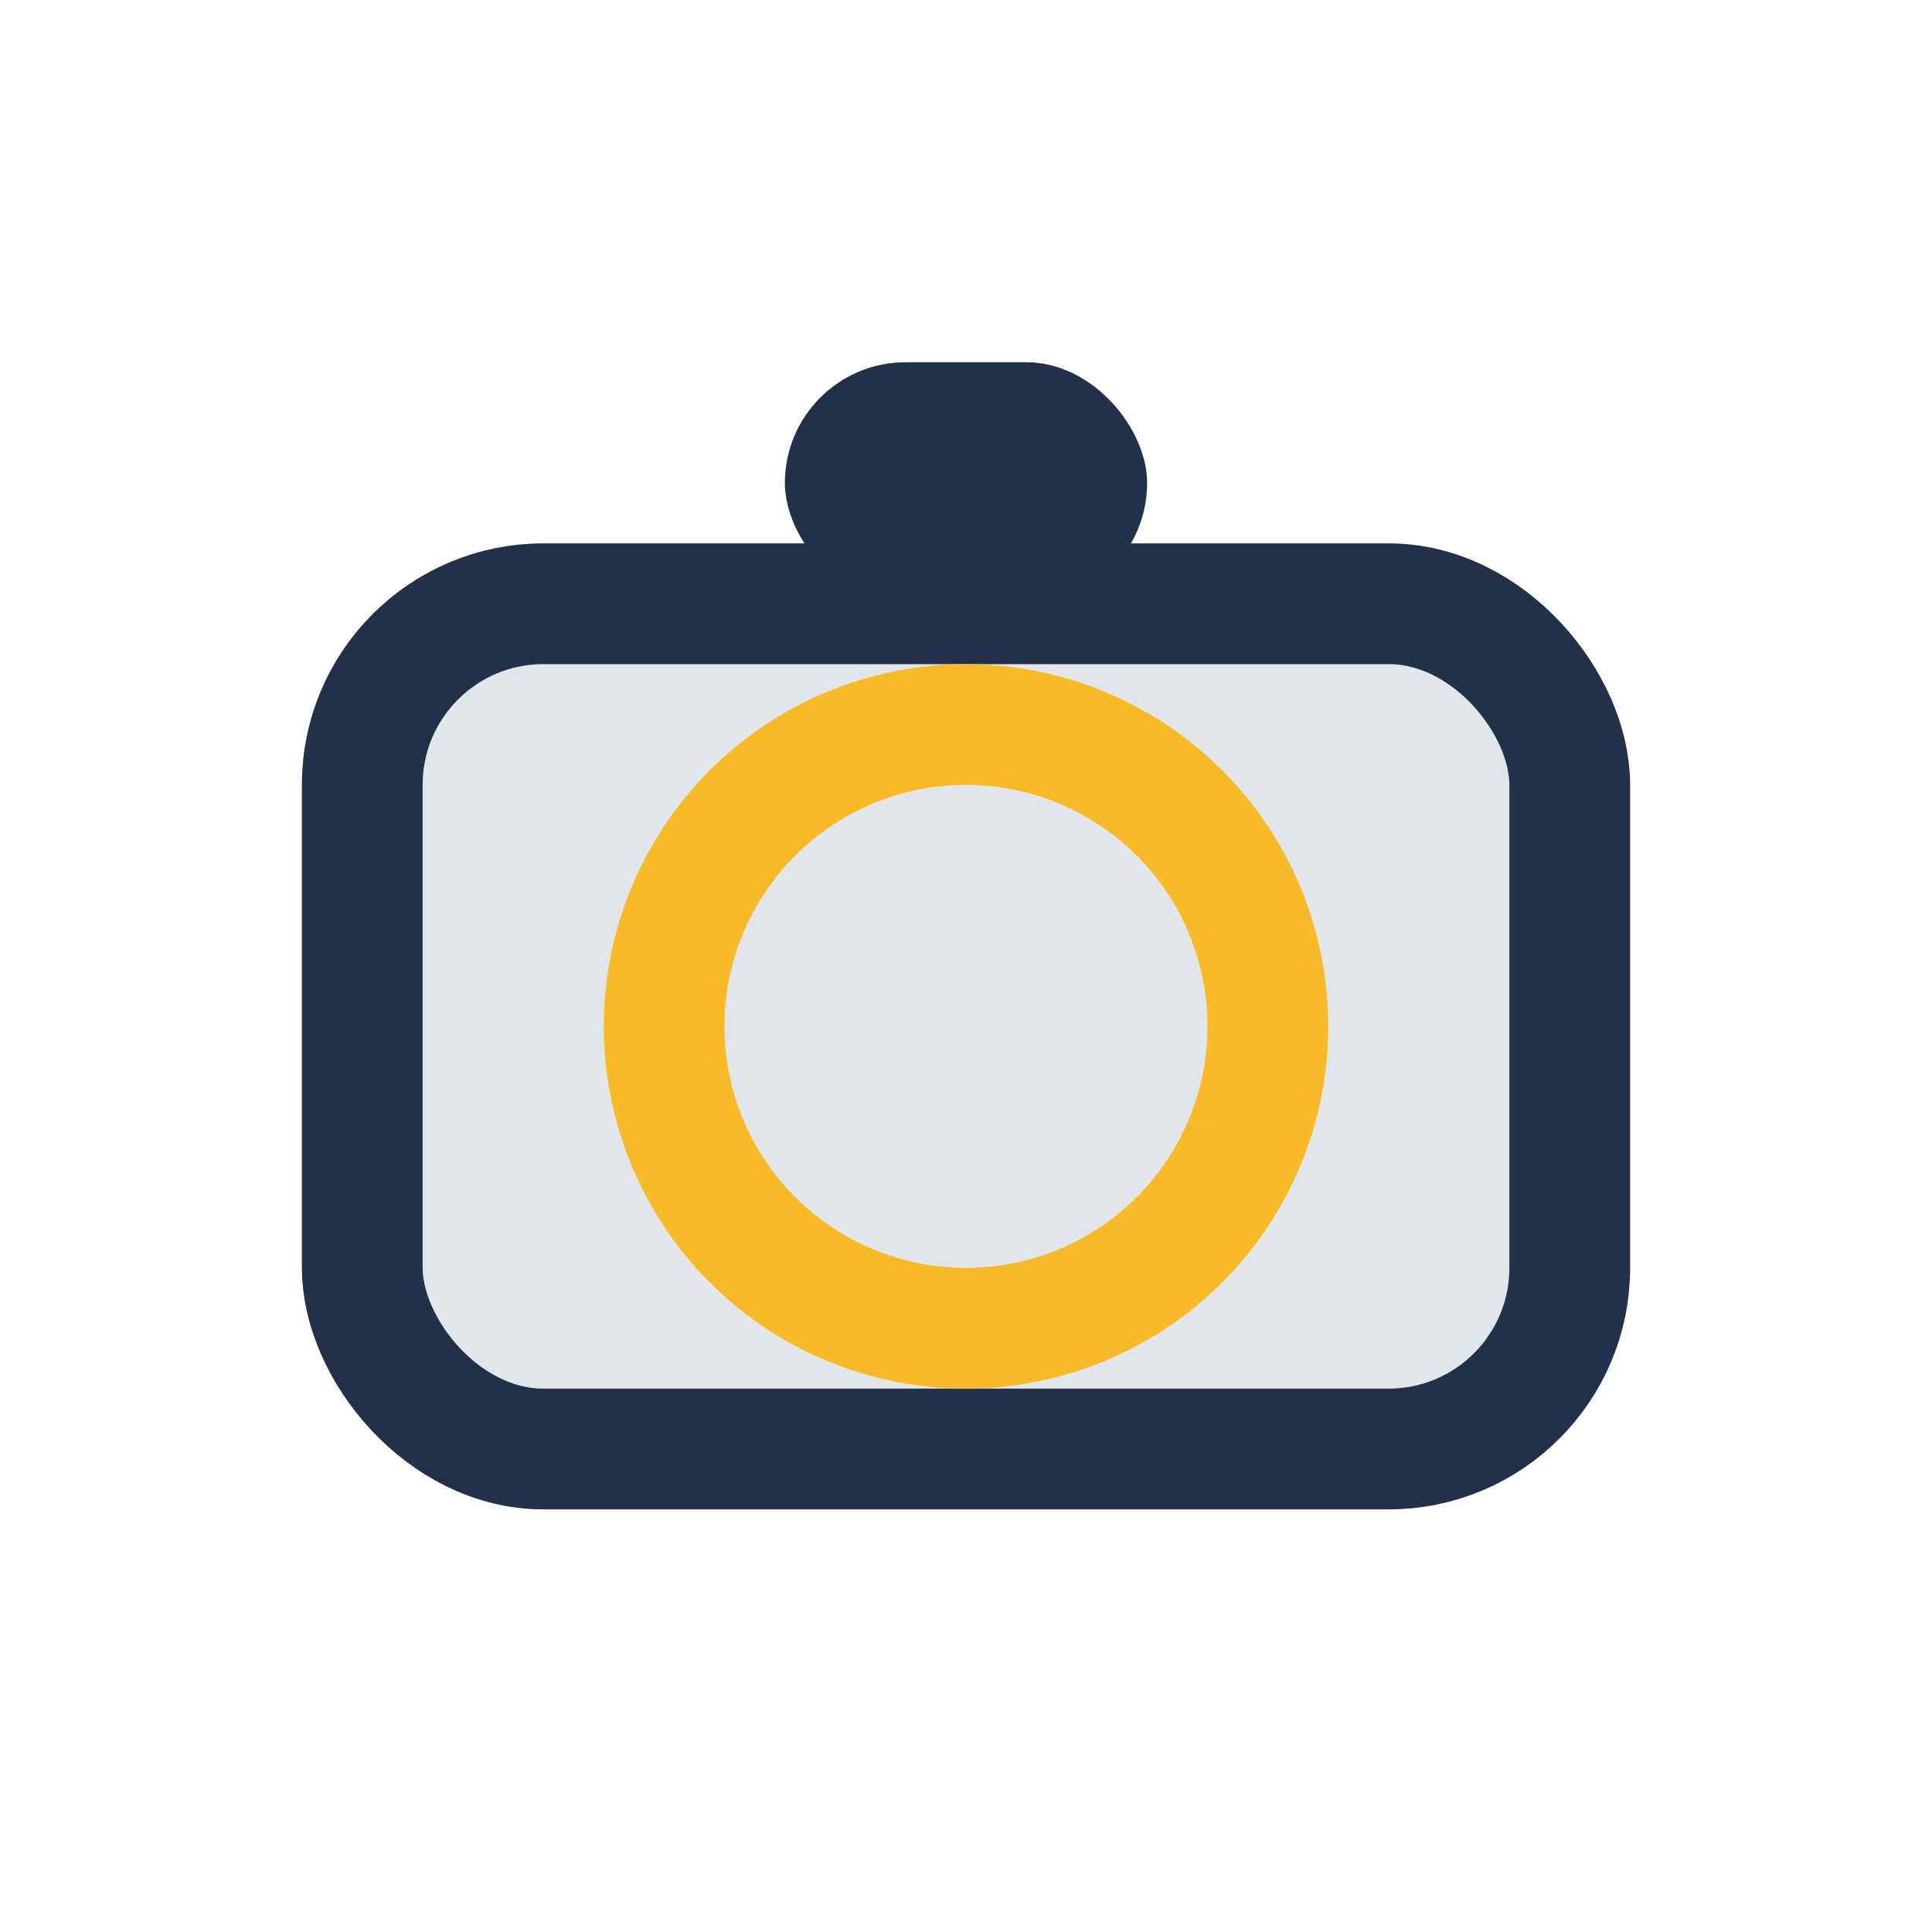 <?xml version="1.0" encoding="UTF-8"?>
<svg xmlns="http://www.w3.org/2000/svg" width="32" height="32" viewBox="0 0 32 32"><rect x="6" y="10" width="20" height="14" rx="3" fill="#E1E6EB" stroke="#22304A" stroke-width="2"/><circle cx="16" cy="17" r="5" fill="none" stroke="#F9BA28" stroke-width="2"/><rect x="13" y="6" width="6" height="4" rx="2" fill="#22304A"/></svg>